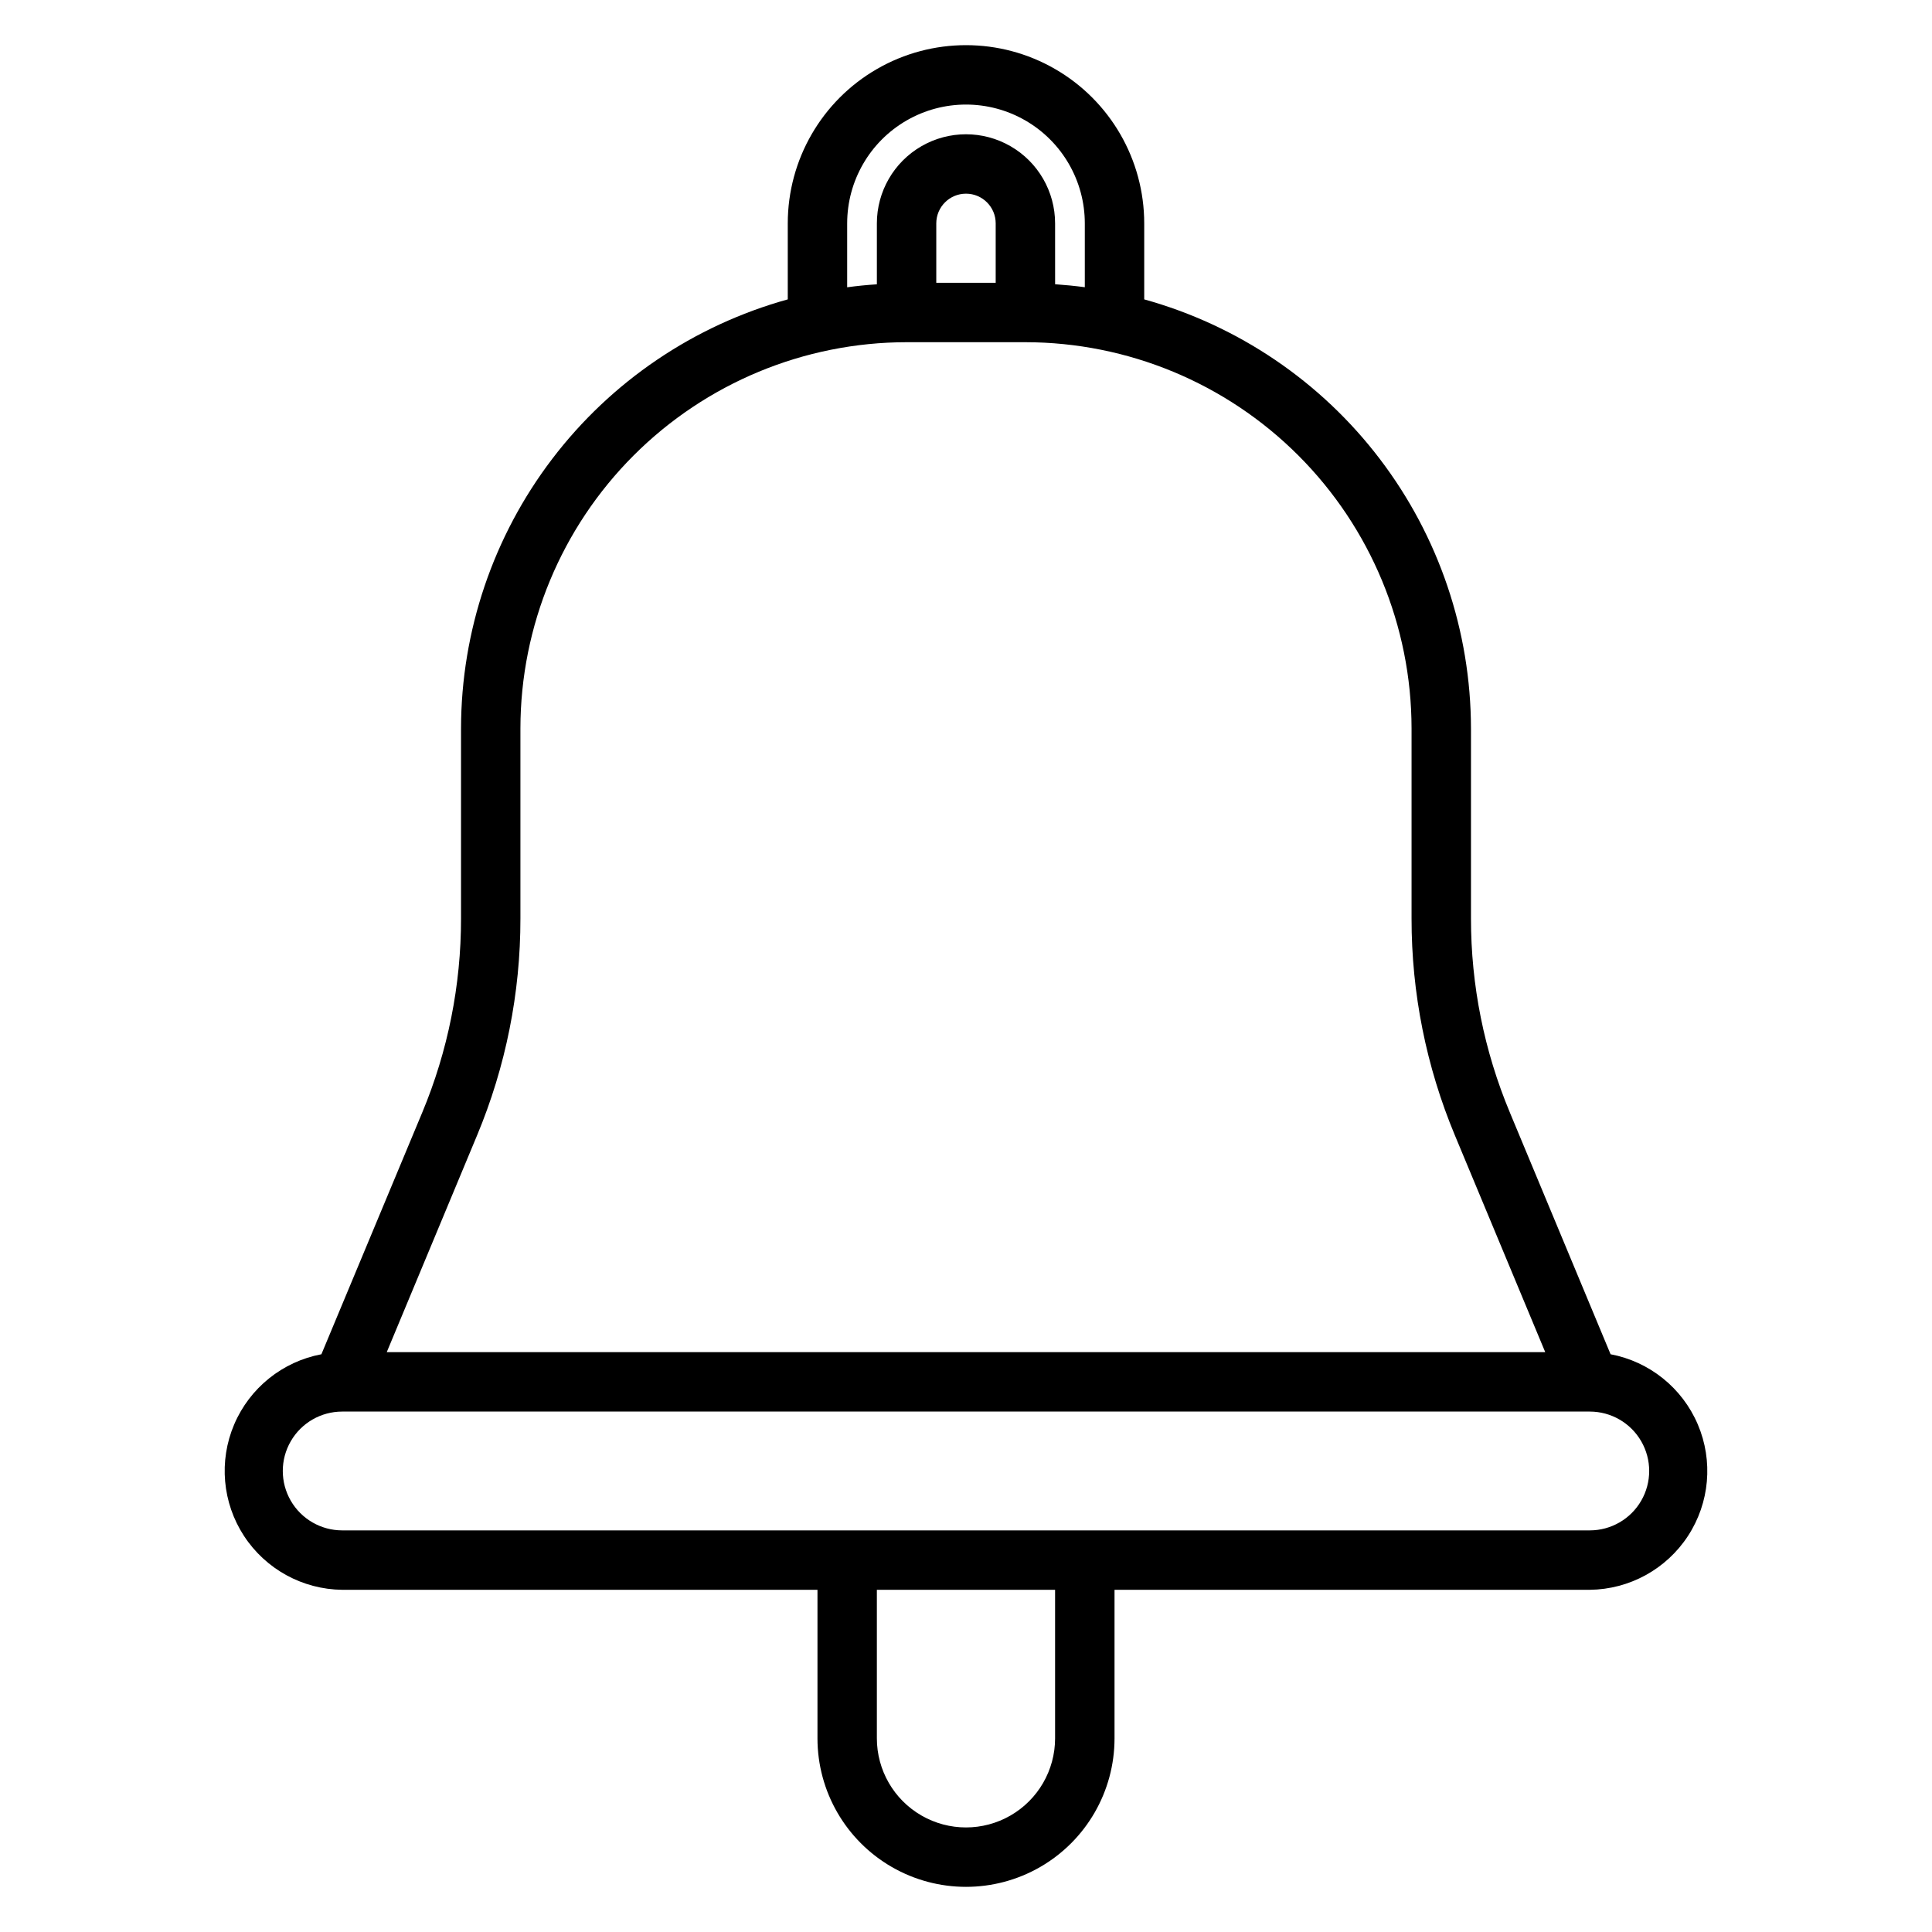 <?xml version="1.0" encoding="UTF-8"?>
<!-- Uploaded to: ICON Repo, www.iconrepo.com, Generator: ICON Repo Mixer Tools -->
<svg fill="#000000" width="800px" height="800px" version="1.1" viewBox="144 144 512 512" xmlns="http://www.w3.org/2000/svg">
 <path d="m570.82 502.89-26.672-64.016h0.004c-6.828-16.301-10.34-33.797-10.328-51.469v-50.379c-0.047-25.805-8.535-50.887-24.172-71.414-15.633-20.527-37.559-35.375-62.422-42.273v-20.137c0-16.875-9.004-32.469-23.617-40.906s-32.617-8.438-47.23 0c-14.613 8.438-23.617 24.031-23.617 40.906v20.137c-24.863 6.898-46.789 21.746-62.422 42.273-15.637 20.527-24.125 45.609-24.168 71.414v50.383-0.004c0.016 17.672-3.484 35.168-10.297 51.469l-26.703 64.016c-10.328 1.953-19 8.934-23.117 18.602-4.117 9.672-3.137 20.758 2.609 29.559 5.75 8.797 15.508 14.148 26.02 14.266h125.95v39.359c0 14.062 7.504 27.055 19.684 34.086 12.176 7.031 27.18 7.031 39.359 0 12.176-7.031 19.68-20.023 19.68-34.086v-39.359h125.95c10.508-0.117 20.27-5.469 26.016-14.266 5.75-8.801 6.727-19.887 2.609-29.559-4.117-9.668-12.789-16.648-23.117-18.602zm-202.31-299.69c0-11.25 6-21.645 15.742-27.27 9.742-5.625 21.746-5.625 31.488 0 9.742 5.625 15.746 16.02 15.746 27.27v16.914c-2.598-0.348-5.219-0.598-7.871-0.789l-0.004-16.125c0-8.438-4.5-16.234-11.809-20.453-7.305-4.219-16.309-4.219-23.613 0-7.309 4.219-11.809 12.016-11.809 20.453v16.145c-2.652 0.172-5.273 0.426-7.871 0.789zm39.359 15.742h-15.746v-15.742c0-4.348 3.527-7.875 7.875-7.875s7.871 3.527 7.871 7.875zm-137.46 225.99c7.617-18.223 11.527-37.781 11.508-57.531v-50.379c0.031-27.133 10.824-53.145 30.008-72.328 19.184-19.188 45.195-29.977 72.328-30.008h31.488c27.133 0.031 53.145 10.82 72.328 30.008 19.184 19.184 29.977 45.195 30.008 72.328v50.383-0.004c-0.02 19.75 3.894 39.309 11.508 57.531l23.918 57.402h-307.01zm153.2 159.74c0 8.438-4.5 16.234-11.809 20.453-7.305 4.219-16.309 4.219-23.613 0-7.309-4.219-11.809-12.016-11.809-20.453v-39.359h47.23zm141.7-55.105h-330.62c-5.625 0-10.824-3-13.637-7.871-2.812-4.871-2.812-10.875 0-15.746 2.812-4.871 8.012-7.871 13.637-7.871h330.62c5.625 0 10.82 3 13.633 7.871 2.812 4.871 2.812 10.875 0 15.746-2.812 4.871-8.008 7.871-13.633 7.871z"/>
</svg>